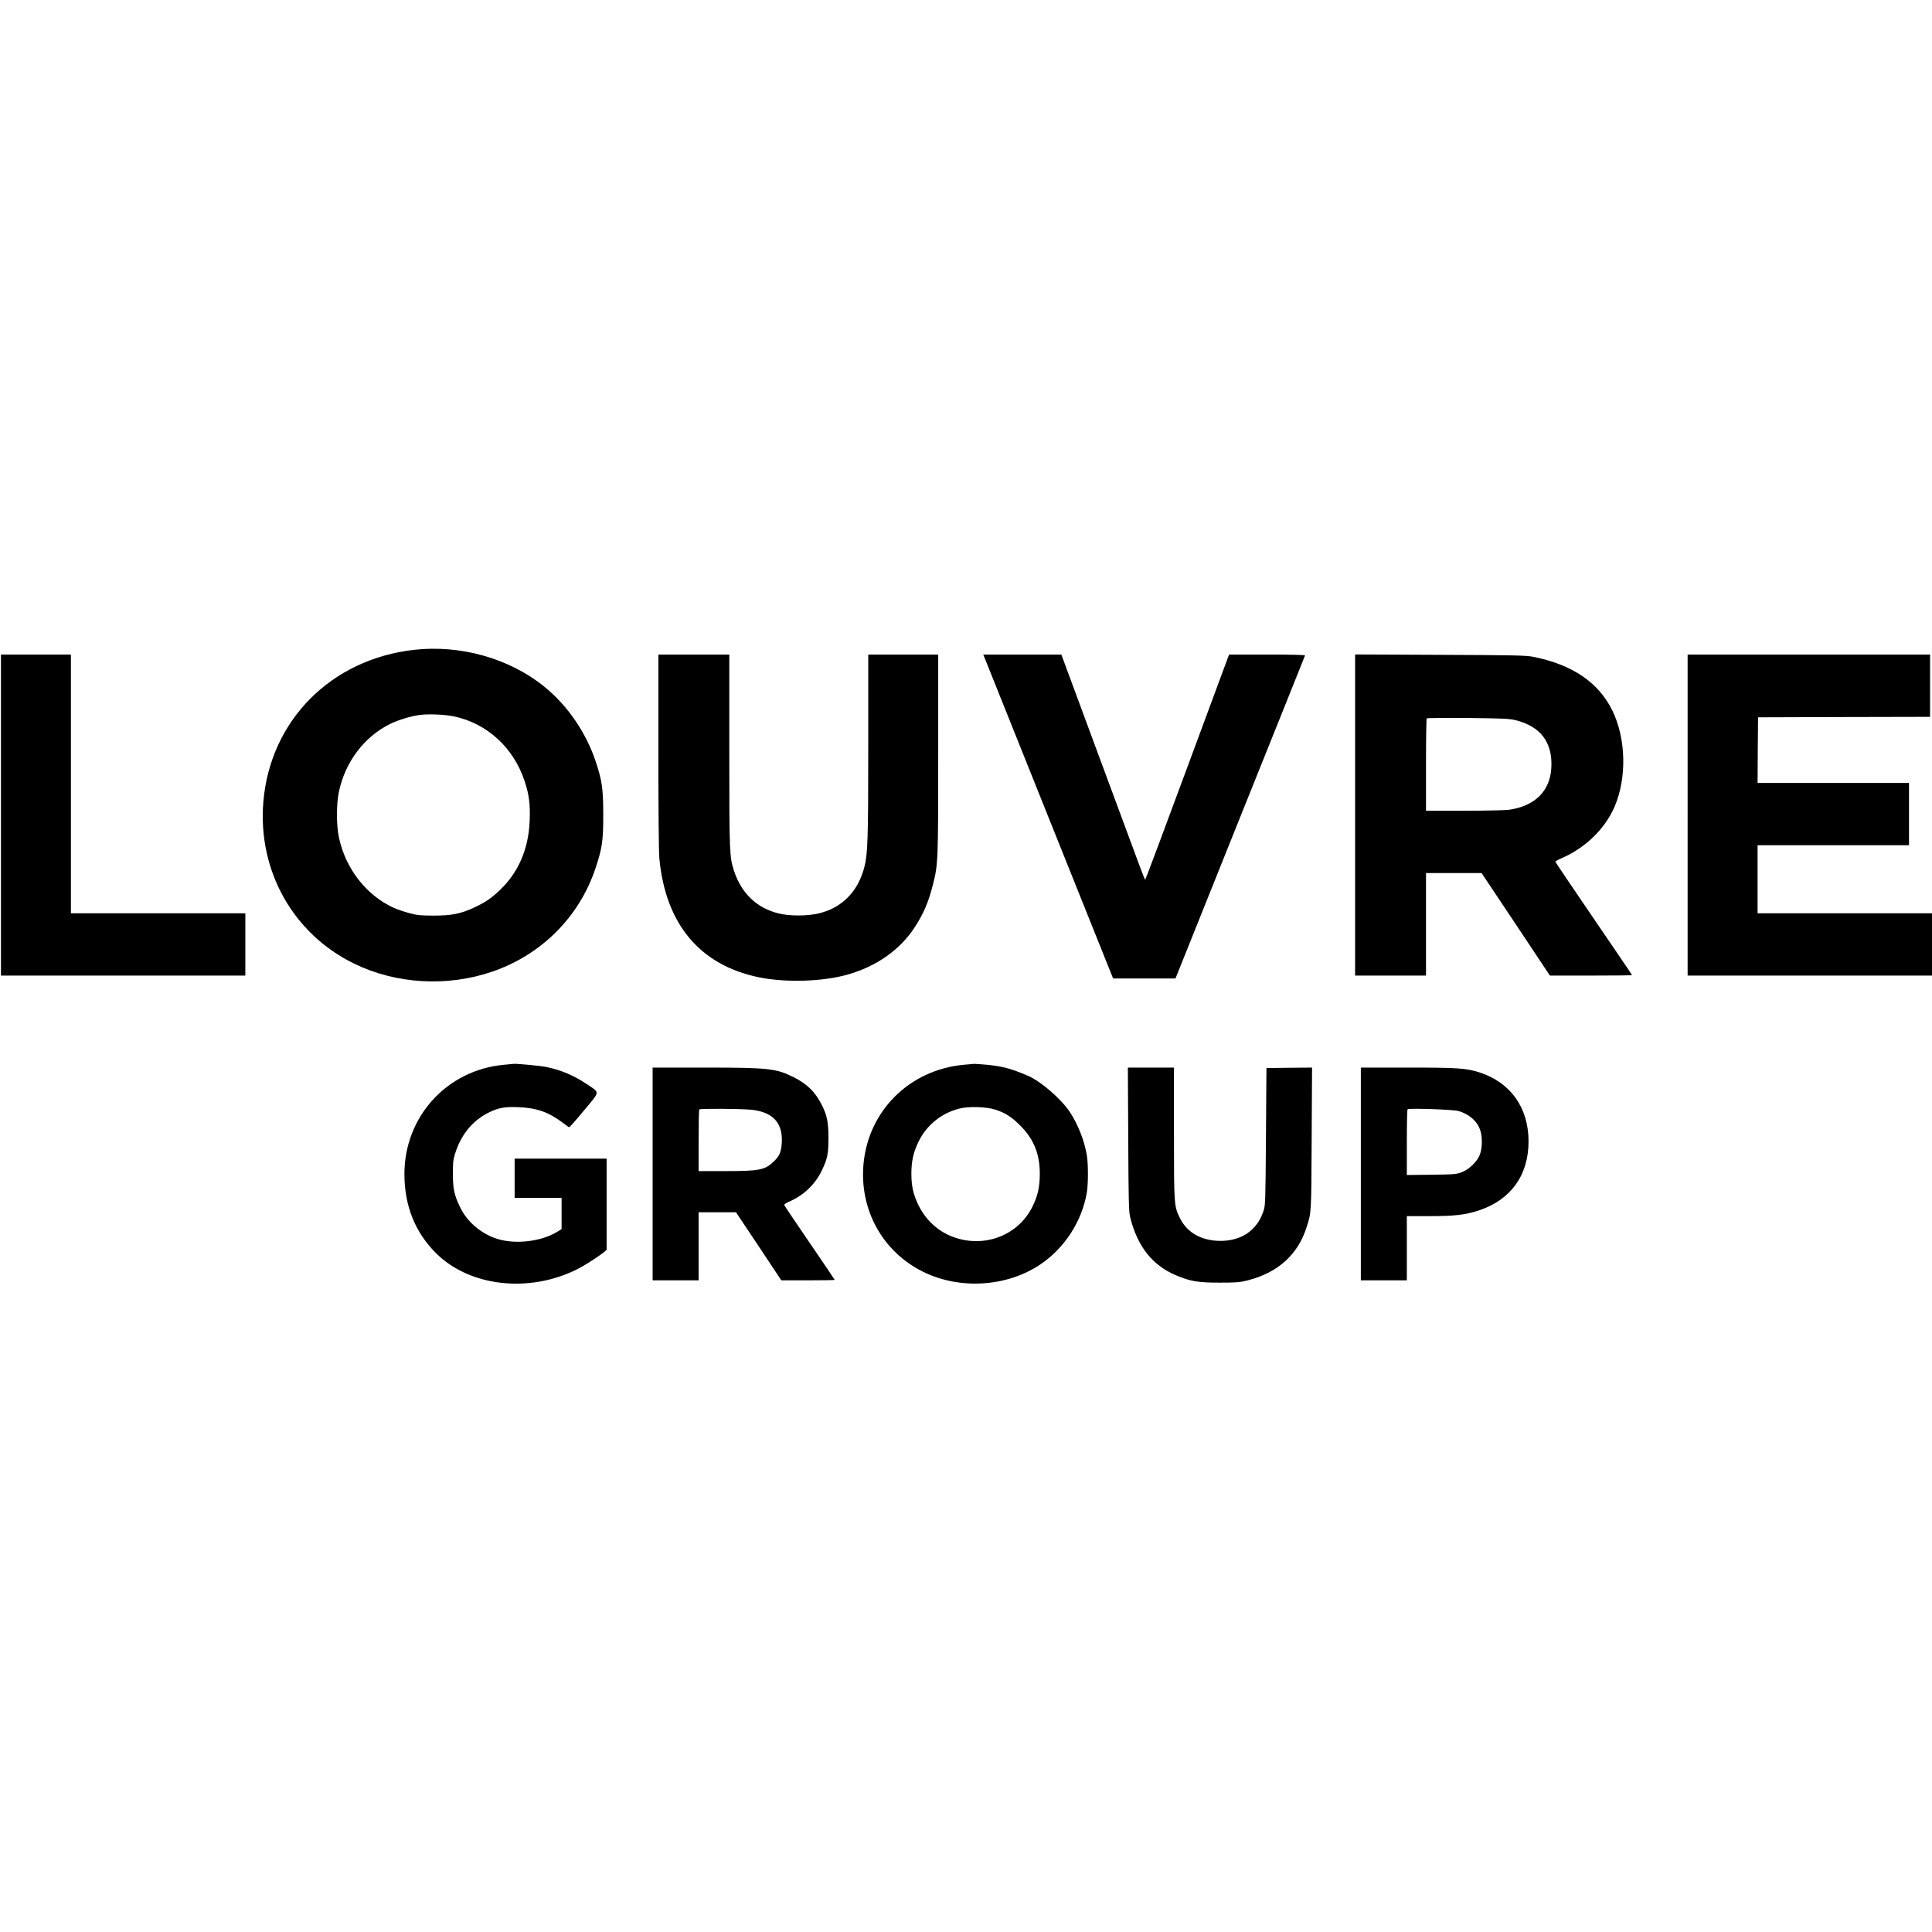 <?xml version="1.0" standalone="no"?>
<!DOCTYPE svg PUBLIC "-//W3C//DTD SVG 20010904//EN"
 "http://www.w3.org/TR/2001/REC-SVG-20010904/DTD/svg10.dtd">
<svg version="1.0" xmlns="http://www.w3.org/2000/svg"
 width="2016pt" height="2016pt" viewBox="0 0 2016 2016"
 preserveAspectRatio="xMidYMid meet">
<g transform="translate(0,2016) scale(0.1,-0.1)"
fill="#000000" stroke="none">
<path d="M4320 13379 c-866 -97 -1501 -738 -1572 -1586 -60 -717 310 -1378
947 -1688 440 -215 973 -245 1444 -83 512 176 906 571 1075 1078 70 210 81
286 81 560 -1 274 -12 353 -81 560 -100 298 -292 578 -532 773 -364 296 -874
441 -1362 386z m415 -694 c346 -72 623 -325 739 -675 47 -142 60 -242 53 -414
-11 -293 -117 -540 -311 -724 -92 -87 -145 -123 -260 -178 -146 -69 -241 -88
-431 -88 -140 0 -172 4 -255 26 -52 14 -125 39 -161 55 -286 130 -502 407
-572 732 -28 134 -28 348 0 482 66 309 262 568 528 702 87 43 218 84 310 96
94 13 262 6 360 -14z"/>
<path d="M10 11655 l0 -1675 1275 0 1275 0 0 325 0 325 -910 0 -910 0 0 1350
0 1350 -365 0 -365 0 0 -1675z"/>
<path d="M6870 12323 c0 -603 4 -1052 10 -1118 64 -689 425 -1119 1045 -1244
277 -56 660 -44 918 29 302 85 549 259 702 494 93 144 144 263 190 446 54 211
55 247 55 1366 l0 1034 -365 0 -365 0 0 -947 c0 -980 -5 -1132 -40 -1268 -65
-257 -233 -428 -476 -486 -123 -29 -306 -29 -422 0 -225 56 -385 209 -462 441
-48 149 -50 186 -50 1258 l0 1002 -370 0 -370 0 0 -1007z"/>
<path d="M10278 13286 c9 -24 314 -784 677 -1690 l660 -1646 325 0 326 0 674
1681 c371 924 677 1685 678 1690 2 5 -161 9 -395 9 l-398 0 -435 -1175 c-239
-646 -437 -1175 -440 -1175 -3 0 -28 62 -56 138 -28 75 -223 604 -435 1174
l-384 1038 -407 0 -408 0 18 -44z"/>
<path d="M14140 11655 l0 -1675 370 0 370 0 0 535 0 535 290 0 290 0 357 -535
356 -535 429 0 c235 0 428 2 428 5 0 3 -180 268 -400 590 -220 322 -400 589
-400 593 0 5 33 23 74 41 245 108 447 307 545 536 128 302 118 708 -24 1000
-144 294 -418 480 -825 561 -75 15 -188 18 -972 21 l-888 4 0 -1676z m1670
991 c264 -63 392 -231 378 -496 -13 -245 -171 -401 -443 -440 -38 -5 -249 -10
-467 -10 l-398 0 0 478 c0 263 3 482 8 486 4 4 196 6 427 4 358 -4 431 -7 495
-22z"/>
<path d="M17610 11655 l0 -1675 1275 0 1275 0 0 325 0 325 -910 0 -910 0 0
355 0 355 790 0 790 0 0 325 0 325 -790 0 -790 0 2 343 3 342 898 3 897 2 0
325 0 325 -1265 0 -1265 0 0 -1675z"/>
<path d="M5255 9049 c-593 -56 -1035 -542 -1035 -1140 0 -331 112 -610 331
-827 351 -348 970 -418 1472 -166 82 41 226 134 285 183 l22 19 0 476 0 476
-480 0 -480 0 0 -205 0 -205 245 0 245 0 0 -163 0 -163 -52 -31 c-162 -98
-428 -129 -614 -72 -169 51 -319 178 -392 330 -62 128 -76 192 -76 349 -1 114
3 147 22 210 62 199 180 344 348 429 102 51 171 64 314 58 192 -8 316 -52 463
-163 31 -24 61 -45 66 -47 4 -1 74 78 155 176 172 207 170 180 25 277 -132 88
-262 143 -412 175 -60 13 -309 37 -347 34 -8 -1 -55 -5 -105 -10z"/>
<path d="M10053 9049 c-565 -54 -994 -482 -1043 -1040 -41 -474 199 -909 619
-1118 380 -190 872 -161 1221 71 258 172 440 453 491 755 15 89 15 299 0 388
-26 154 -92 322 -178 452 -90 136 -303 321 -438 378 -175 75 -266 99 -432 115
-59 5 -117 9 -128 9 -11 -1 -61 -6 -112 -10z m337 -469 c104 -35 169 -77 260
-169 138 -139 200 -294 200 -497 0 -138 -20 -230 -76 -344 -161 -326 -557
-454 -894 -289 -123 61 -230 169 -294 299 -55 113 -76 201 -76 332 0 131 21
225 76 338 83 168 233 291 416 340 100 28 292 22 388 -10z"/>
<path d="M6810 7910 l0 -1110 240 0 240 0 0 355 0 355 195 0 195 0 237 -355
236 -355 279 0 c153 0 278 2 278 5 0 2 -117 176 -261 386 -143 209 -263 387
-265 394 -3 7 16 21 48 35 151 64 274 180 343 325 60 125 70 175 70 345 -1
160 -15 230 -66 333 -70 142 -155 226 -304 300 -177 88 -261 97 -922 97 l-543
0 0 -1110z m1030 670 c223 -23 328 -135 318 -339 -5 -99 -24 -145 -85 -202
-91 -88 -150 -99 -503 -99 l-280 0 0 318 c0 175 3 322 7 325 10 11 436 8 543
-3z"/>
<path d="M11773 8273 c3 -647 6 -757 20 -814 75 -305 233 -505 482 -608 148
-62 228 -75 450 -75 173 0 212 3 288 22 322 81 531 269 623 562 48 153 47 132
51 918 l4 742 -238 -2 -238 -3 -5 -715 c-5 -697 -6 -717 -26 -777 -31 -89 -65
-143 -129 -201 -96 -88 -250 -127 -408 -104 -156 23 -272 103 -335 232 -61
123 -62 136 -62 888 l0 682 -240 0 -241 0 4 -747z"/>
<path d="M14200 7910 l0 -1110 240 0 240 0 0 335 0 335 233 0 c265 0 379 13
520 60 333 111 517 367 517 720 0 351 -187 614 -510 719 -142 45 -223 51 -747
51 l-493 0 0 -1110z m1018 657 c112 -32 197 -106 228 -201 23 -67 22 -176 -1
-246 -25 -75 -108 -158 -190 -191 -57 -22 -73 -24 -317 -27 l-258 -3 0 339 c0
186 3 342 8 347 13 13 471 -2 530 -18z"/>
</g>
</svg>
